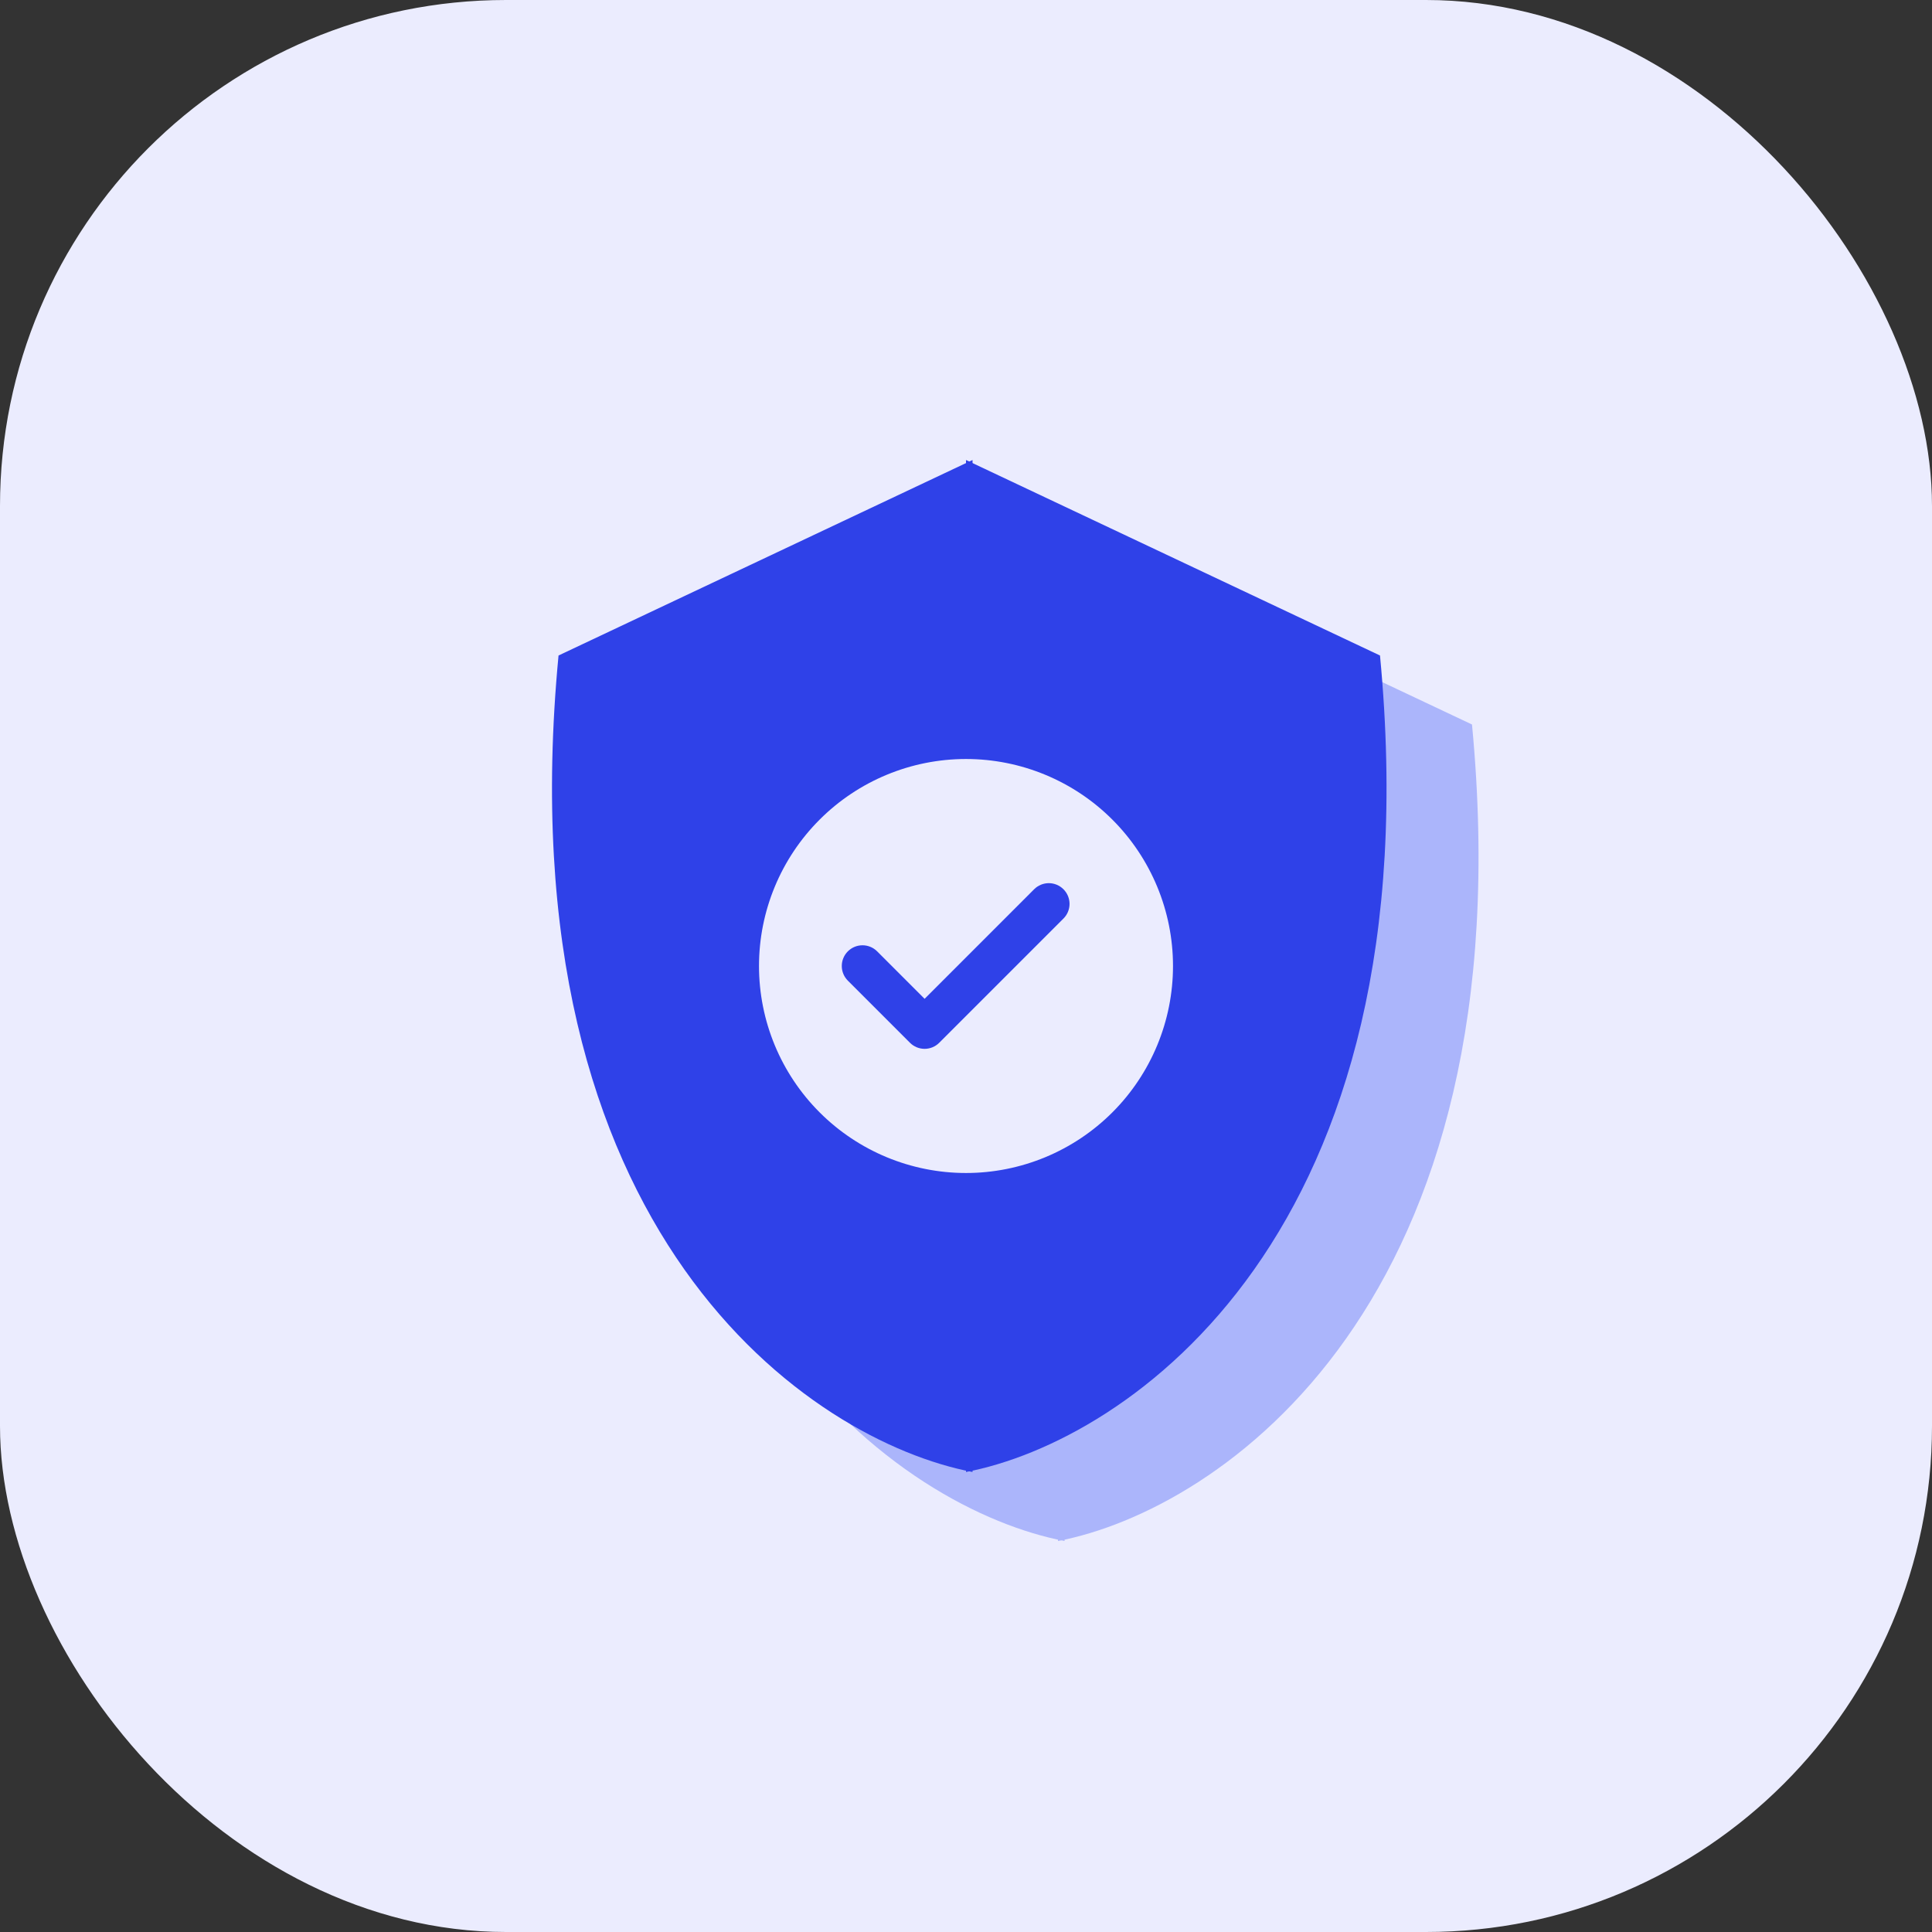 <svg width="84" height="84" viewBox="0 0 84 84" fill="none" xmlns="http://www.w3.org/2000/svg">
<rect x="0" y="0" width="84" height="84" fill="#333333" stroke="none"/>
<rect width="84" height="84" rx="22" fill="#EBECFE"/>
<path d="M46.284 67V23L28.284 31.5C25.884 56.7 39.284 65.667 46.284 67Z" fill="#ABB5FB"/>
<path d="M46 67V23L64 31.5C66.4 56.7 53 65.667 46 67Z" fill="#ABB5FB"/>
<path d="M42.284 64V20L24.284 28.5C21.884 53.7 35.284 62.667 42.284 64Z" fill="#2F41E8"/>
<path d="M42 64V20L60 28.5C62.4 53.7 49 62.667 42 64Z" fill="#2F41E8"/>
<path d="M51 42C51 44.387 50.052 46.676 48.364 48.364C46.676 50.052 44.387 51 42 51C39.613 51 37.324 50.052 35.636 48.364C33.948 46.676 33 44.387 33 42C33 39.613 33.948 37.324 35.636 35.636C37.324 33.948 39.613 33 42 33C44.387 33 46.676 33.948 48.364 35.636C50.052 37.324 51 39.613 51 42ZM46.237 38.663C46.154 38.579 46.054 38.513 45.945 38.467C45.836 38.422 45.718 38.398 45.6 38.398C45.482 38.398 45.364 38.422 45.255 38.467C45.146 38.513 45.046 38.579 44.963 38.663L40.2 43.427L38.137 41.363C37.968 41.194 37.739 41.099 37.5 41.099C37.261 41.099 37.032 41.194 36.863 41.363C36.694 41.532 36.599 41.761 36.599 42C36.599 42.239 36.694 42.468 36.863 42.637L39.563 45.337C39.646 45.421 39.746 45.487 39.855 45.533C39.964 45.578 40.082 45.602 40.2 45.602C40.318 45.602 40.436 45.578 40.545 45.533C40.654 45.487 40.754 45.421 40.837 45.337L46.237 39.937C46.321 39.854 46.388 39.754 46.433 39.645C46.478 39.536 46.502 39.418 46.502 39.3C46.502 39.182 46.478 39.064 46.433 38.955C46.388 38.846 46.321 38.746 46.237 38.663Z" fill="#EBECFE"/>
</svg>
